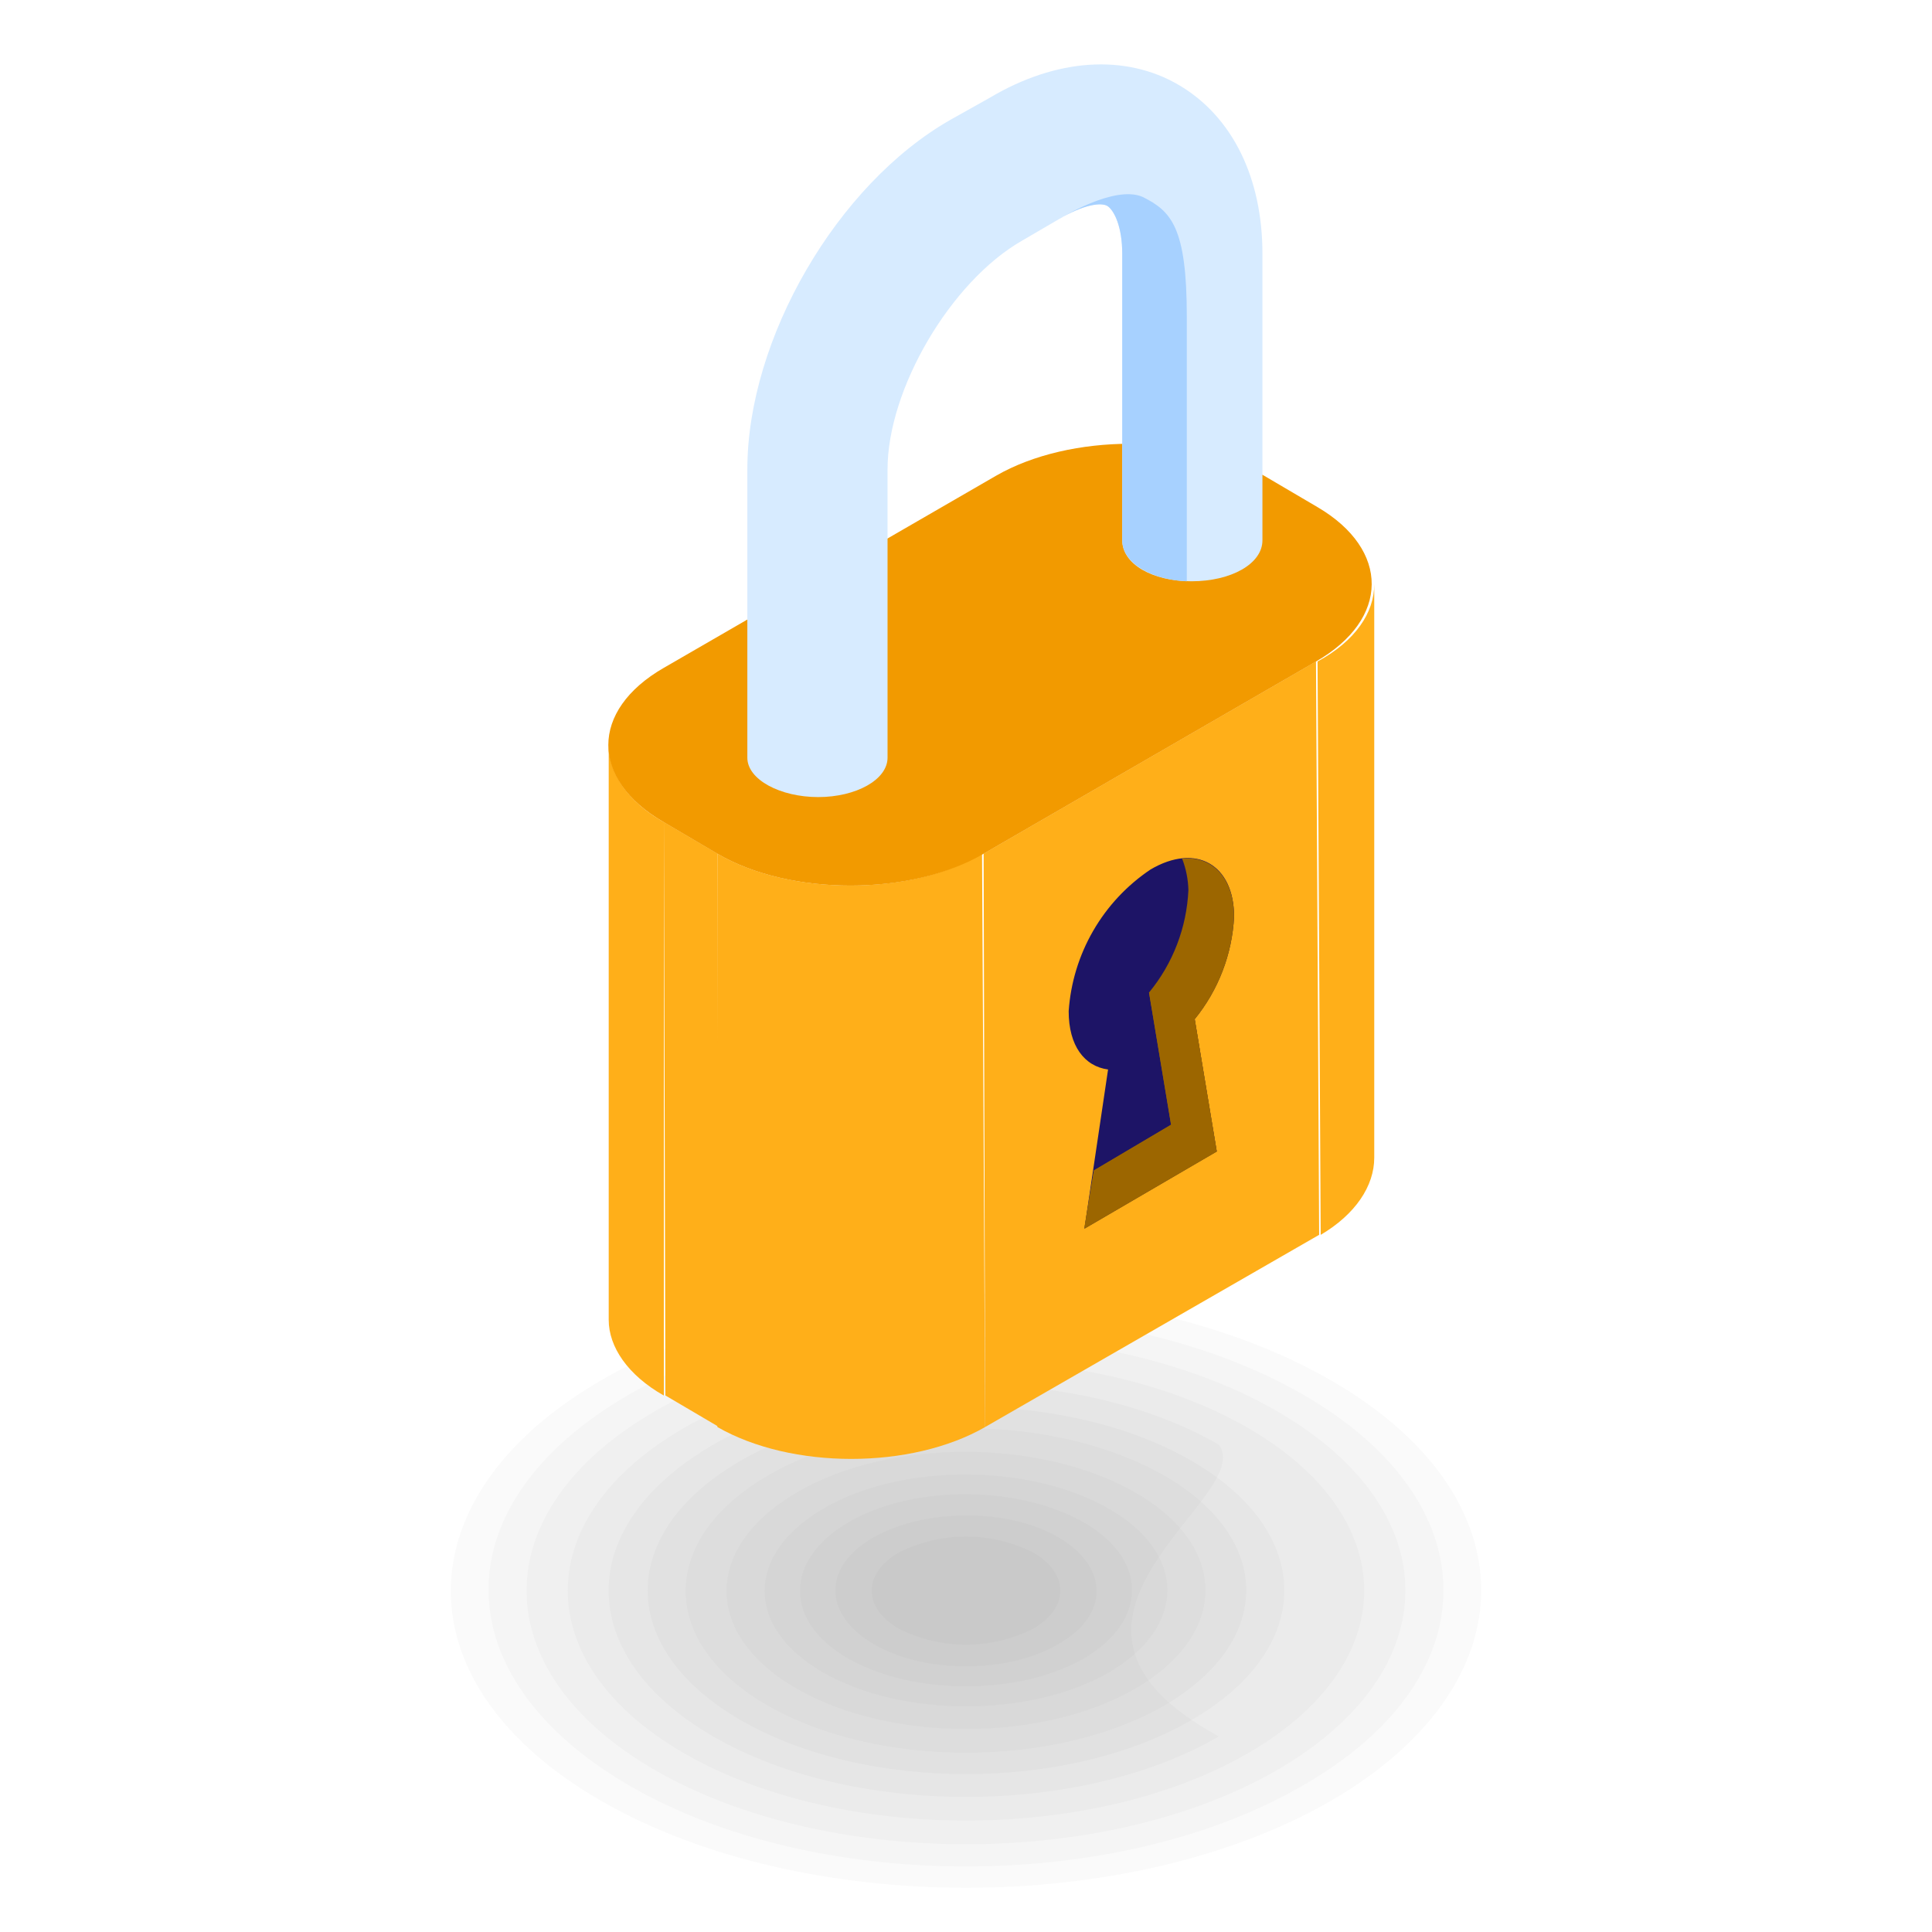<svg width="90" height="90" viewBox="0 0 90 90" fill="none" xmlns="http://www.w3.org/2000/svg">
<mask id="mask0_206_3628" style="mask-type:alpha" maskUnits="userSpaceOnUse" x="0" y="0" width="90" height="90">
<rect width="90" height="90" fill="#D9D9D9"/>
</mask>
<g mask="url(#mask0_206_3628)">
<path opacity="0.02" d="M61.974 83.904C52.606 89.284 37.394 89.284 28.026 83.904C18.658 78.524 18.658 69.713 28.026 64.287C37.394 58.861 52.606 58.907 61.974 64.287C71.342 69.666 71.342 78.478 61.974 83.904Z" fill="#00112B"/>
<path opacity="0.02" d="M60.722 83.157C52.049 88.212 37.951 88.212 29.278 83.157C20.606 78.102 20.559 70.032 29.278 64.977C37.997 59.922 52.049 59.968 60.722 64.977C69.394 69.986 69.44 78.148 60.722 83.157Z" fill="#00112B"/>
<path opacity="0.02" d="M59.469 82.469C51.493 87.06 38.507 87.06 30.53 82.469C22.553 77.877 22.507 70.364 30.53 65.727C38.553 61.089 51.493 61.135 59.469 65.727C67.446 70.318 67.493 77.831 59.469 82.469Z" fill="#00112B"/>
<path opacity="0.02" d="M58.125 81.678C50.89 85.852 39.11 85.852 31.875 81.678C24.64 77.505 24.64 70.687 31.875 66.513C39.11 62.339 50.89 62.339 58.125 66.513C65.359 70.687 65.359 77.505 58.125 81.678Z" fill="#00112B"/>
<path opacity="0.02" d="M56.78 80.89C50.287 84.647 39.713 84.647 33.221 80.89C26.728 77.134 26.728 71.058 33.221 67.302C39.713 63.545 50.287 63.545 56.78 67.302C58.589 69.76 46.763 75.464 56.78 80.89Z" fill="#00112B"/>
<path opacity="0.02" d="M55.481 80.14C49.684 83.479 40.316 83.479 34.519 80.14C28.722 76.801 28.722 71.375 34.519 68.036C40.316 64.697 49.684 64.697 55.481 68.036C61.278 71.375 61.278 76.801 55.481 80.14Z" fill="#00112B"/>
<path opacity="0.02" d="M54.229 79.453C49.127 82.375 40.872 82.375 35.771 79.453C30.669 76.531 30.669 71.708 35.771 68.74C40.872 65.772 49.127 65.818 54.229 68.74C59.33 71.662 59.33 76.485 54.229 79.453Z" fill="#00112B"/>
<path opacity="0.02" d="M52.884 78.665C48.525 81.169 41.475 81.169 37.116 78.665C32.756 76.16 32.756 72.079 37.116 69.528C41.475 66.978 48.525 67.024 52.884 69.528C57.243 72.033 57.243 76.114 52.884 78.665Z" fill="#00112B"/>
<path opacity="0.02" d="M51.632 77.922C47.968 80.009 42.032 80.009 38.368 77.922C34.705 75.835 34.705 72.403 38.368 70.27C42.032 68.137 47.968 68.183 51.632 70.27C55.296 72.357 55.296 75.789 51.632 77.922Z" fill="#00112B"/>
<path opacity="0.02" d="M50.472 77.267C47.458 78.983 42.542 78.983 39.528 77.267C36.513 75.552 36.513 72.676 39.528 70.914C42.542 69.151 47.458 69.198 50.472 70.914C53.487 72.63 53.487 75.505 50.472 77.267Z" fill="#00112B"/>
<path opacity="0.02" d="M49.313 76.582C46.948 77.974 43.052 77.974 40.687 76.582C38.322 75.191 38.322 72.965 40.687 71.62C43.052 70.275 46.948 70.229 49.313 71.62C51.678 73.011 51.678 75.237 49.313 76.582Z" fill="#00112B"/>
<path opacity="0.02" d="M48.107 75.882C47.142 76.363 46.079 76.614 45 76.614C43.922 76.614 42.858 76.363 41.893 75.882C40.177 74.908 40.177 73.284 41.893 72.311C42.858 71.829 43.922 71.578 45 71.578C46.079 71.578 47.142 71.829 48.107 72.311C49.823 73.284 49.823 74.908 48.107 75.882Z" fill="#00112B"/>
<path d="M64.018 53.929V27.219C64.018 28.54 63.138 29.86 61.377 30.814L61.523 57.524C63.138 56.57 64.018 55.25 64.018 53.929Z" fill="#FFAF19"/>
<path d="M28.356 34.703V61.486C28.356 62.734 29.236 64.055 30.924 65.009V38.299C29.236 37.345 28.356 36.024 28.356 34.703Z" fill="#FFAF19"/>
<path d="M30.925 38.297L30.998 65.007L33.493 66.475L33.42 39.764L30.925 38.297Z" fill="#FFAF19"/>
<path d="M45.821 39.765L45.894 66.475L61.451 57.523L61.304 30.812L45.821 39.765Z" fill="#FFAF19"/>
<path d="M33.419 39.766V66.476C36.868 68.457 42.445 68.457 45.894 66.476L45.747 39.766C42.445 41.747 36.795 41.747 33.419 39.766Z" fill="#FFAF19"/>
<path d="M30.924 31.11C27.476 33.091 27.476 36.32 30.924 38.301L33.419 39.769C36.795 41.75 42.445 41.75 45.821 39.769L61.303 30.817C64.752 28.835 64.752 25.607 61.377 23.625L58.882 22.158C55.433 20.177 49.856 20.177 46.407 22.158L30.924 31.11Z" fill="#F29A00"/>
<path d="M44.28 5.578L46.114 4.55C49.196 2.716 52.425 2.496 54.92 3.963C57.415 5.431 58.809 8.293 58.809 11.815V25.17C58.809 26.27 57.341 27.078 55.507 27.078C53.672 27.078 52.278 26.27 52.278 25.17V11.815C52.278 10.567 51.911 9.834 51.618 9.613C51.324 9.393 50.444 9.54 49.343 10.2L47.582 11.228C44.28 13.136 41.345 18.125 41.345 21.868V35.296C41.345 36.323 39.877 37.131 38.116 37.131C36.355 37.131 34.814 36.323 34.814 35.296V21.868C34.814 15.777 38.996 8.586 44.28 5.578Z" fill="#D7EBFF"/>
<path d="M53.232 9.175C54.553 9.836 55.286 10.57 55.286 14.752V27.08C53.599 27.006 52.278 26.199 52.278 25.172V11.817C52.278 10.57 51.911 9.836 51.617 9.616C51.324 9.396 50.444 9.542 49.343 10.203C49.343 10.203 51.911 8.588 53.232 9.175Z" fill="#A7D1FF"/>
<path d="M55.654 47.473L56.681 53.636L50.517 57.232L51.618 49.821C50.517 49.674 49.783 48.72 49.783 47.106C49.873 45.787 50.263 44.506 50.925 43.361C51.586 42.216 52.501 41.238 53.599 40.502C55.727 39.254 57.488 40.281 57.488 42.703C57.399 44.447 56.756 46.118 55.654 47.473Z" fill="#1D1466"/>
<path d="M57.488 42.713C57.488 40.879 56.461 39.852 55.067 39.998C55.249 40.467 55.348 40.963 55.36 41.466C55.281 43.212 54.638 44.886 53.526 46.236L54.553 52.399L50.957 54.527L50.517 57.242L56.681 53.647L55.654 47.483C56.756 46.128 57.399 44.458 57.488 42.713Z" fill="#9C6600"/>
<path d="M56.681 53.638L50.517 57.16L50.957 54.519L54.553 52.391L56.681 53.638Z" fill="#9C6600"/>
<path d="M53.525 46.227L55.653 47.474L56.681 53.638L54.553 52.39L53.525 46.227Z" fill="#9C6600"/>
</g>
</svg>
